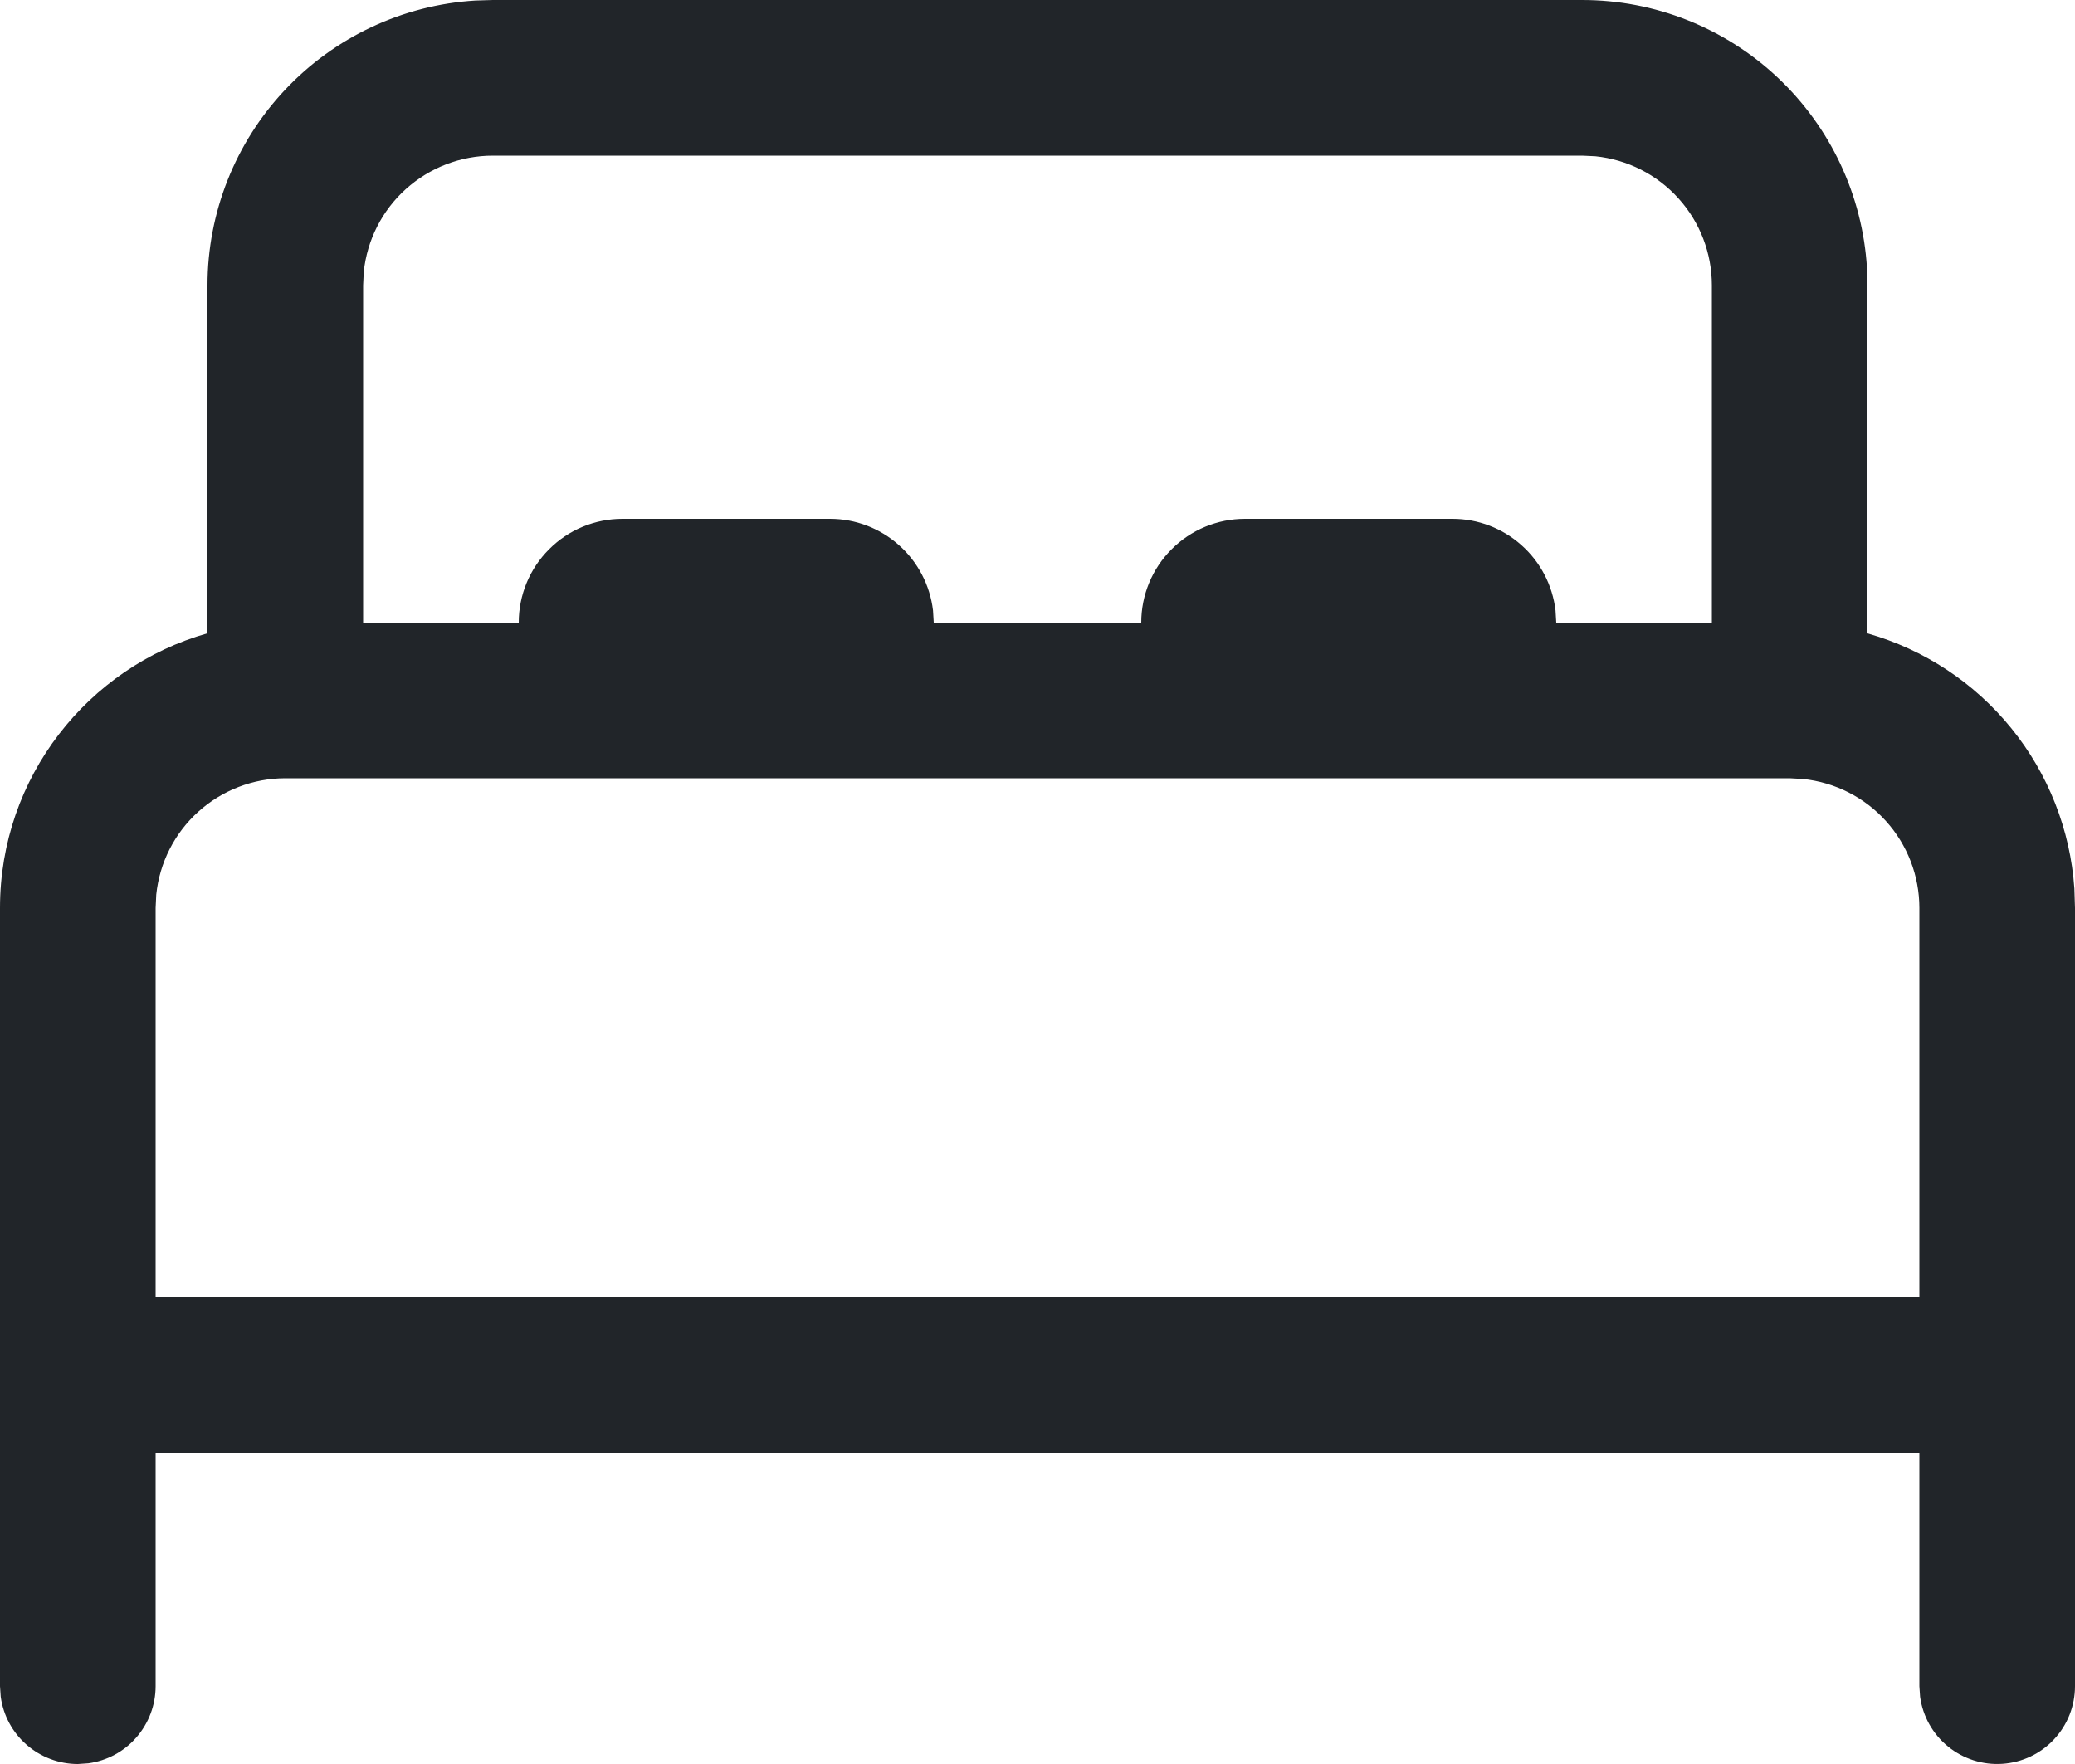 <svg width="20" height="17" viewBox="0 0 20 17" fill="none" xmlns="http://www.w3.org/2000/svg">
<path d="M4.75 3.38895e-09H15.25C15.95 -3.47412e-05 16.624 0.267 17.134 0.747C17.644 1.227 17.952 1.883 17.995 2.582L18 2.75V6.104C18.545 6.259 19.029 6.578 19.386 7.018C19.743 7.458 19.955 7.998 19.994 8.563L20 8.75V16.25C20 16.44 19.928 16.623 19.798 16.762C19.668 16.901 19.491 16.985 19.301 16.998C19.111 17.011 18.924 16.951 18.777 16.832C18.629 16.712 18.533 16.54 18.507 16.352L18.5 16.25V14H1.5V16.25C1.5 16.431 1.434 16.606 1.315 16.743C1.196 16.88 1.032 16.968 0.852 16.993L0.75 17C0.569 17 0.394 16.934 0.257 16.815C0.12 16.696 0.032 16.532 0.007 16.352L0 16.25V8.75C0 7.491 0.846 6.43 2 6.103V2.75C2 2.05 2.267 1.376 2.747 0.866C3.227 0.356 3.883 0.048 4.582 0.005L4.75 3.38895e-09ZM17.25 7.5H2.75C2.441 7.5 2.142 7.615 1.912 7.822C1.682 8.029 1.538 8.314 1.506 8.622L1.5 8.75V12.5H18.5V8.75C18.5 8.441 18.385 8.142 18.178 7.913C17.971 7.683 17.686 7.539 17.378 7.507L17.25 7.5ZM15.25 1.5H4.75C4.441 1.5 4.142 1.615 3.912 1.822C3.682 2.029 3.538 2.314 3.506 2.622L3.5 2.75V6H5C5 5.735 5.105 5.48 5.293 5.293C5.48 5.105 5.735 5 6 5H8C8.245 5 8.481 5.09 8.664 5.253C8.847 5.415 8.964 5.64 8.993 5.883L9 6H11C11 5.735 11.105 5.48 11.293 5.293C11.48 5.105 11.735 5 12 5H14C14.245 5 14.481 5.09 14.664 5.253C14.847 5.415 14.964 5.64 14.993 5.883L15 6H16.5V2.75C16.5 2.441 16.386 2.142 16.178 1.912C15.971 1.682 15.686 1.538 15.378 1.506L15.25 1.5Z" fill="#212529"/>
</svg>
